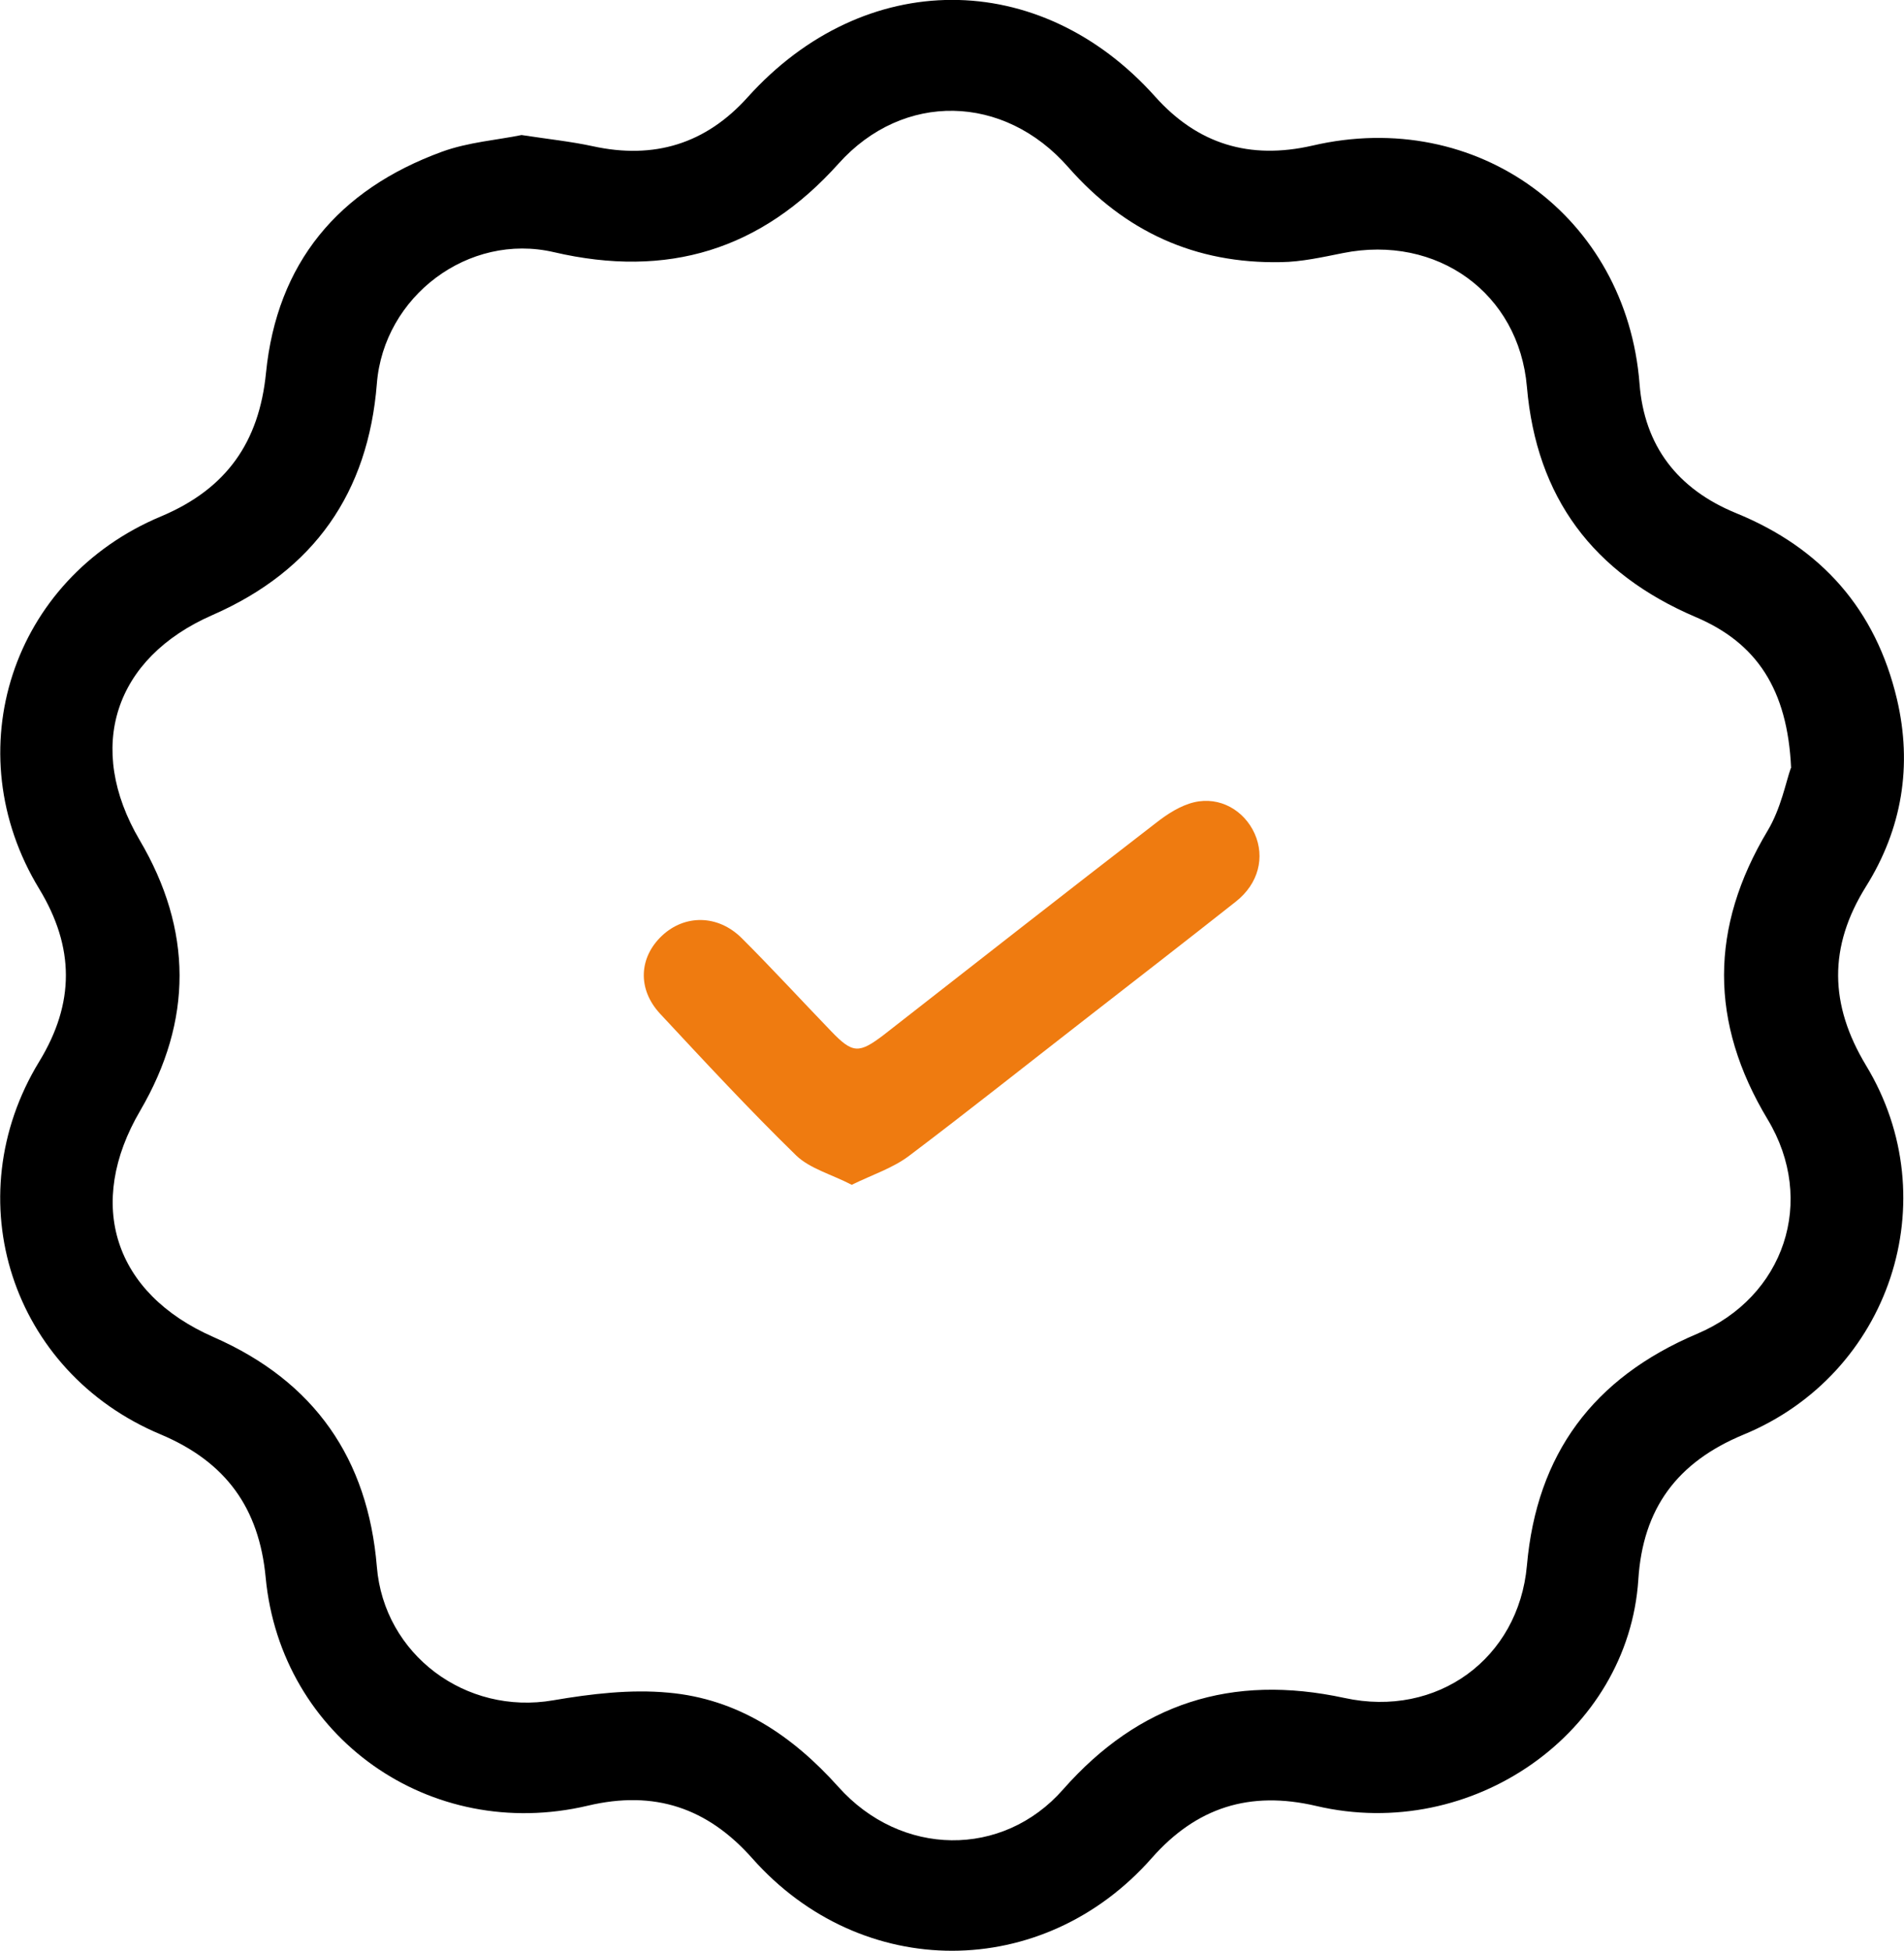 <svg width="41" height="42" viewBox="0 0 41 42" fill="none" xmlns="http://www.w3.org/2000/svg">
<g id="Isolation_Mode" clip-path="url(#clip0_548_61)">
<path id="Vector" d="M11.231 2.907C11.813 2.996 12.293 3.046 12.761 3.147C14.085 3.438 15.199 3.097 16.101 2.092C18.61 -0.695 22.385 -0.701 24.874 2.079C25.789 3.103 26.909 3.444 28.26 3.135C31.811 2.307 35.024 4.664 35.305 8.26C35.407 9.593 36.118 10.528 37.385 11.047C39.228 11.799 40.392 13.126 40.847 15.047C41.186 16.482 40.956 17.847 40.181 19.085C39.369 20.387 39.394 21.626 40.181 22.934C41.941 25.834 40.7 29.582 37.545 30.884C36.111 31.478 35.376 32.476 35.279 34.006C35.062 37.305 31.702 39.668 28.343 38.878C26.909 38.543 25.764 38.91 24.804 39.997C22.462 42.657 18.552 42.664 16.197 40.003C15.237 38.922 14.098 38.531 12.658 38.872C9.26 39.674 6.048 37.399 5.721 33.962C5.581 32.47 4.87 31.472 3.456 30.878C0.244 29.532 -0.959 25.809 0.845 22.852C1.613 21.594 1.607 20.393 0.845 19.136C-0.959 16.172 0.25 12.462 3.469 11.116C4.883 10.522 5.581 9.511 5.728 8.026C5.965 5.662 7.283 4.083 9.516 3.267C10.086 3.059 10.713 3.014 11.231 2.907ZM38.569 16.532C38.492 14.838 37.826 13.84 36.515 13.284C34.307 12.342 33.085 10.712 32.88 8.329C32.707 6.307 30.941 5.043 28.919 5.448C28.477 5.536 28.029 5.637 27.588 5.643C25.738 5.681 24.222 4.986 23.006 3.602C21.617 2.016 19.448 1.972 18.059 3.52C16.389 5.384 14.373 5.997 11.929 5.429C10.086 4.999 8.262 6.383 8.115 8.26C7.929 10.598 6.771 12.279 4.576 13.24C2.451 14.169 1.837 16.096 3.008 18.087C4.147 20.02 4.154 21.967 3.021 23.907C1.837 25.923 2.451 27.844 4.602 28.786C6.777 29.74 7.923 31.408 8.115 33.728C8.268 35.617 10.028 36.932 11.916 36.603C12.729 36.464 13.58 36.363 14.392 36.439C15.89 36.572 17.061 37.361 18.053 38.467C19.403 39.978 21.591 40.003 22.891 38.524C24.529 36.666 26.519 36.028 28.951 36.553C30.947 36.989 32.701 35.706 32.88 33.702C33.091 31.301 34.307 29.664 36.54 28.716C38.428 27.92 39.119 25.847 38.063 24.097C36.809 22.011 36.815 19.97 38.063 17.884C38.351 17.404 38.46 16.823 38.562 16.538L38.569 16.532Z" fill="black"/>
<path id="Vector_2" d="M18.341 25.506C17.899 25.278 17.439 25.158 17.144 24.874C16.133 23.888 15.173 22.852 14.213 21.822C13.721 21.291 13.759 20.608 14.258 20.141C14.745 19.686 15.455 19.686 15.967 20.191C16.626 20.848 17.253 21.531 17.899 22.201C18.36 22.681 18.495 22.687 19.032 22.277C20.984 20.754 22.936 19.224 24.894 17.714C25.137 17.524 25.419 17.341 25.713 17.271C26.27 17.139 26.794 17.448 27.018 17.948C27.242 18.453 27.102 19.022 26.615 19.407C25.534 20.261 24.439 21.108 23.352 21.954C22.091 22.934 20.843 23.926 19.57 24.887C19.224 25.146 18.795 25.285 18.341 25.506Z" fill="#EF7B10"/>
</g>
<defs>
<clipPath id="clip0_548_61">
<rect width="41" height="42" fill="white"/>
</clipPath>
</defs>
</svg>
